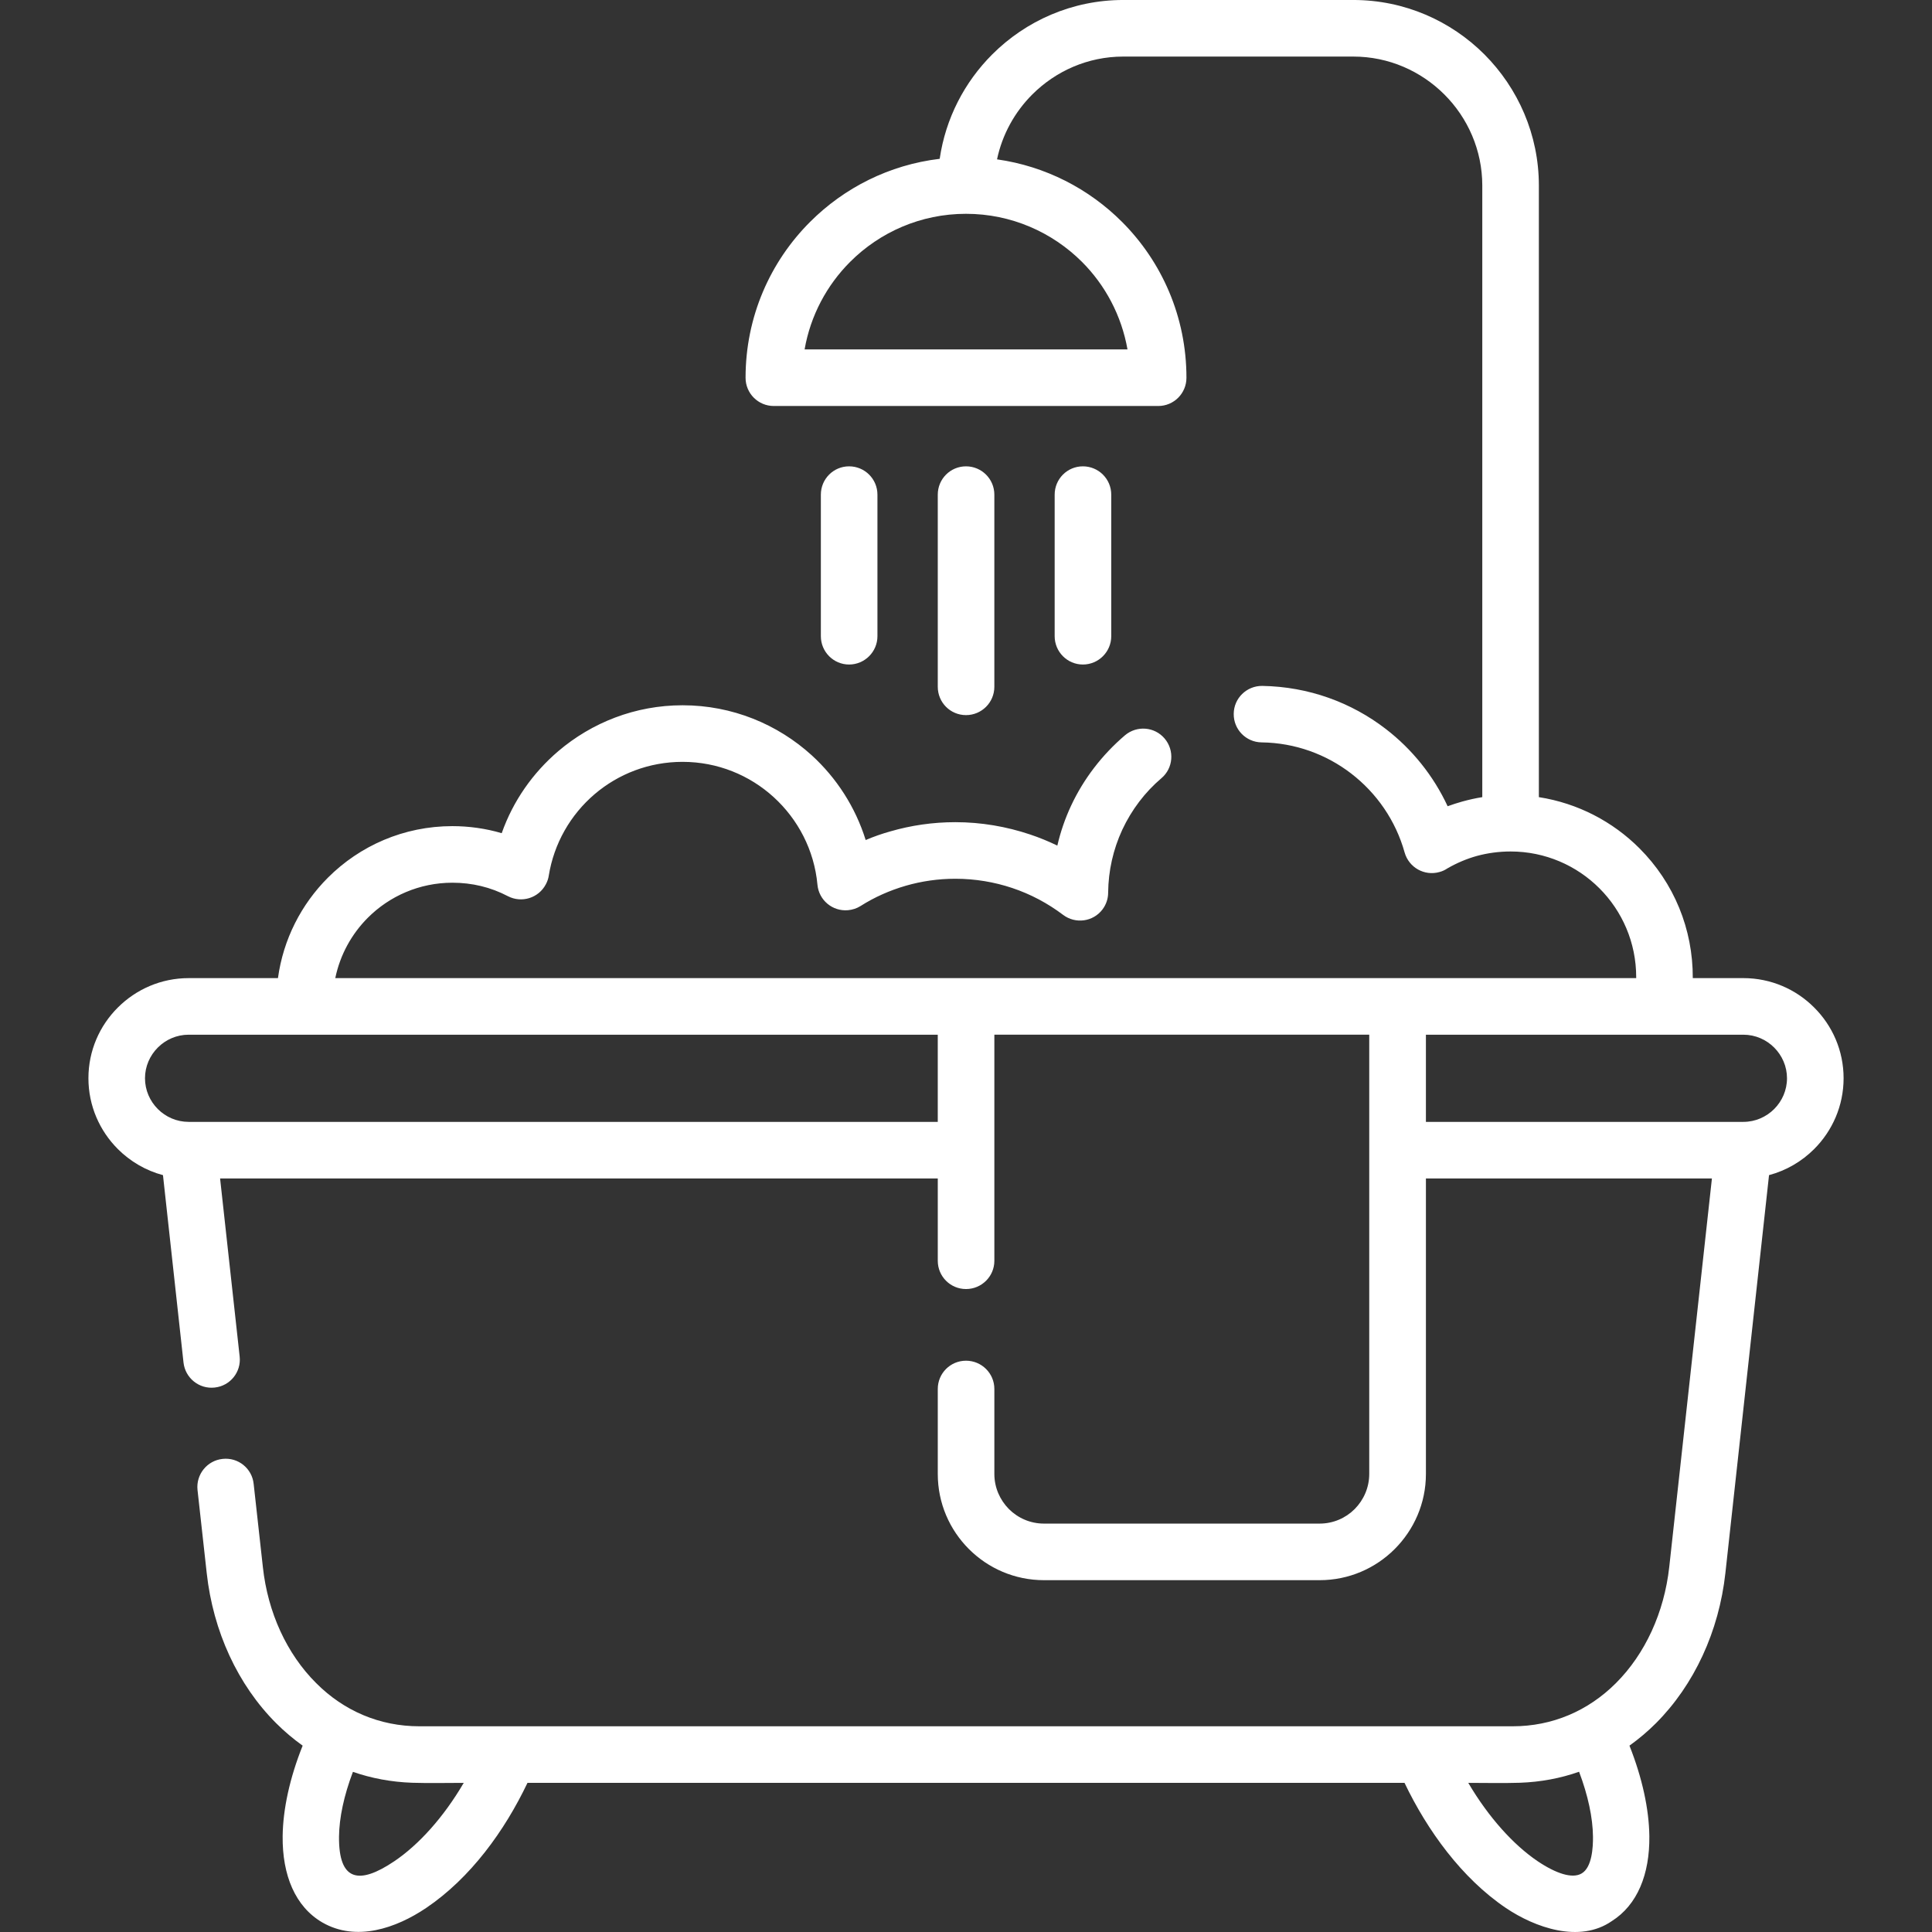 <svg xmlns="http://www.w3.org/2000/svg" enable-background="new 0 0 512 512" viewBox="0 0 512 512"><rect x="0" y="0" width="512" height="512" fill="#333333" stroke="none"/><g><path fill="#ffffff" d="m468.811 311.423-11.564 105.442c-1.701 15.477-8.276 29.649-18.396 39.796-2.182 2.183-4.534 4.167-7.029 5.953 3.401 8.56 5.186 16.865 5.272 23.98.113 10.119-3.174 18.253-9.977 22.534-8.531 5.895-20.324 1.701-28.033-3.486-11.706-7.908-20.834-20.55-26.87-33.164h-232.428c-6.065 12.727-15.079 25.199-26.87 33.164-7.965 5.357-18.509 9.014-27.494 3.827-7.172-4.167-10.63-12.501-10.517-22.874.085-7.115 1.871-15.42 5.301-23.98-2.494-1.786-4.847-3.77-7.029-5.953-10.148-10.147-16.695-24.319-18.396-39.796l-2.438-22.024c-.426-4.109 2.551-7.794 6.66-8.22 4.11-.454 7.795 2.522 8.221 6.632l2.438 22.024c1.304 12.046 6.349 23.016 14.115 30.754 7.37 7.398 16.865 11.451 27.353 11.451h23.81 265.959c10.459 0 19.955-4.053 27.353-11.451 7.738-7.738 12.783-18.707 14.115-30.754l11.31-102.977h-75.794v78.316c0 7.767-3.175 14.796-8.276 19.898-5.103 5.102-12.131 8.248-19.898 8.248h-73.044c-7.767 0-14.795-3.146-19.897-8.248s-8.248-12.131-8.248-19.898v-22.534c0-4.139 3.344-7.483 7.482-7.483s7.512 3.344 7.512 7.483v22.534c0 3.6 1.474 6.888 3.855 9.297 2.381 2.38 5.669 3.854 9.297 3.854h73.044c3.629 0 6.917-1.474 9.297-3.854 2.382-2.41 3.855-5.698 3.855-9.297v-85.827-30.584h-99.348v30.584 29.337c0 4.138-3.373 7.483-7.512 7.483s-7.482-3.345-7.482-7.483v-21.826h-190.196l5.187 47.194c.454 4.11-2.522 7.795-6.633 8.22-4.109.454-7.795-2.523-8.248-6.632l-5.442-49.66c-4.591-1.219-8.701-3.657-11.961-6.916-4.819-4.819-7.795-11.452-7.795-18.765s2.976-13.945 7.795-18.735c4.818-4.819 11.451-7.795 18.764-7.795h23.668c1.417-10.346 6.208-19.586 13.237-26.616 8.446-8.447 20.096-13.662 32.993-13.662 4.365 0 8.872.624 13.067 1.87 3.004-8.531 8.248-15.986 14.994-21.74 8.9-7.568 20.379-12.16 32.937-12.16 13.18 0 25.198 5.045 34.24 13.266 6.575 6.009 11.564 13.718 14.285 22.449 2.126-.907 4.309-1.672 6.548-2.295 5.471-1.587 11.254-2.438 17.205-2.438 6.889 0 13.549 1.162 19.813 3.259 2.466.822 4.876 1.814 7.228 2.948.851-3.685 2.069-7.2 3.628-10.545 3.346-7.171 8.249-13.52 14.286-18.679 3.147-2.665 7.852-2.296 10.517.85 2.663 3.146 2.295 7.852-.851 10.516-4.337 3.685-7.881 8.334-10.375 13.663-2.408 5.215-3.684 10.855-3.74 16.638 0 1.559-.482 3.118-1.503 4.479-2.494 3.288-7.172 3.911-10.46 1.417-4.023-3.033-8.56-5.471-13.491-7.114-4.677-1.559-9.751-2.438-15.052-2.438-4.563 0-8.956.652-13.095 1.843-4.309 1.247-8.362 3.061-12.018 5.385-.991.624-2.126.992-3.316 1.105-4.109.369-7.738-2.665-8.106-6.774-.851-9.155-5.158-17.318-11.593-23.186-6.378-5.811-14.853-9.354-24.149-9.354-8.929 0-17.035 3.231-23.271 8.532-6.491 5.527-10.827 13.18-12.188 21.627-.113.765-.368 1.531-.765 2.268-1.899 3.656-6.406 5.074-10.063 3.174-4.592-2.409-9.552-3.571-14.711-3.571-8.73 0-16.666 3.543-22.393 9.269-4.309 4.308-7.369 9.835-8.646 16.015h344.758v-.255c0-9.184-3.714-17.517-9.752-23.555-6.008-6.009-14.342-9.751-23.525-9.751-3.146 0-6.123.425-8.872 1.162-2.777.765-5.413 1.898-7.879 3.316-.624.425-1.333.766-2.098.964-3.997 1.134-8.106-1.19-9.24-5.159-2.353-8.447-7.398-15.731-14.172-20.946-6.605-5.074-14.826-8.135-23.754-8.249-4.139-.057-7.426-3.459-7.369-7.568.027-4.139 3.429-7.427 7.539-7.398 12.33.198 23.641 4.394 32.738 11.395 6.973 5.357 12.642 12.387 16.412 20.493 1.275-.454 2.551-.879 3.883-1.247 1.758-.482 3.515-.879 5.3-1.163v-162.074c0-9.381-3.854-17.942-10.033-24.121-6.208-6.208-14.739-10.062-24.15-10.062h-60.97c-9.381 0-17.914 3.854-24.12 10.062-4.621 4.621-7.938 10.573-9.325 17.177 12.84 1.815 24.348 7.795 33.105 16.553 10.573 10.573 17.092 25.17 17.092 41.327 0 4.138-3.344 7.483-7.483 7.483h-101.872c-4.139 0-7.483-3.345-7.483-7.483 0-16.156 6.52-30.754 17.12-41.327 9.014-9.014 20.976-15.107 34.326-16.695 1.559-10.714 6.576-20.323 13.918-27.664 8.9-8.901 21.201-14.428 34.721-14.428h60.97c13.55 0 25.851 5.527 34.751 14.428 8.9 8.929 14.427 21.23 14.427 34.75v162.075c10.347 1.616 19.587 6.491 26.646 13.549 9.183 9.184 14.2 21.428 14.143 34.411h13.407c7.313 0 13.974 2.976 18.764 7.795 4.818 4.79 7.795 11.422 7.795 18.735s-2.977 13.946-7.795 18.765c-3.26 3.259-7.371 5.696-11.963 6.915zm-236.281-142.829c0 4.139-3.373 7.511-7.511 7.511-4.139 0-7.483-3.373-7.483-7.511v-37.5c0-4.167 3.345-7.511 7.483-7.511s7.511 3.344 7.511 7.511zm61.962 0c0 4.139-3.373 7.511-7.512 7.511s-7.483-3.373-7.483-7.511v-37.5c0-4.167 3.344-7.511 7.483-7.511s7.512 3.344 7.512 7.511zm-30.98 13.407c0 4.167-3.373 7.511-7.512 7.511s-7.482-3.344-7.482-7.511v-50.907c0-4.167 3.344-7.511 7.482-7.511s7.512 3.344 7.512 7.511zm114.37 115.307h84.128c3.175 0 6.064-1.304 8.162-3.401 2.098-2.098 3.402-4.989 3.402-8.164 0-3.146-1.305-6.037-3.402-8.135-2.098-2.097-4.987-3.401-8.162-3.401h-84.128zm-129.364-23.101h-167.802-30.726c-3.174 0-6.065 1.304-8.163 3.401-2.097 2.098-3.401 4.989-3.401 8.135 0 3.175 1.305 6.066 3.401 8.164 2.098 2.098 4.989 3.401 8.163 3.401h198.527v-23.101zm38.208-204.819c-7.879-7.851-18.736-12.727-30.726-12.727-11.989 0-22.846 4.876-30.697 12.727-6.18 6.179-10.517 14.229-12.075 23.214h85.572c-1.587-8.985-5.895-17.035-12.074-23.214zm131.747 400.142c-4.904 1.73-10.148 2.721-15.703 2.919-4.508.142-9.128.028-13.662.028 5.441 9.24 12.046 16.468 18.366 20.749 4.933 3.316 9.185 4.677 11.622 3.288 2.834-1.587 3.089-7.001 3.061-9.807-.057-4.989-1.304-10.885-3.684-17.177zm-295.579 2.948c-4.507 0-9.127.113-13.634-.028-5.585-.198-10.828-1.19-15.731-2.891-2.381 6.264-3.629 12.16-3.686 17.149-.113 11.819 5.272 12.868 14.683 6.519 6.377-4.309 12.982-11.537 18.368-20.749z"/></g></svg>